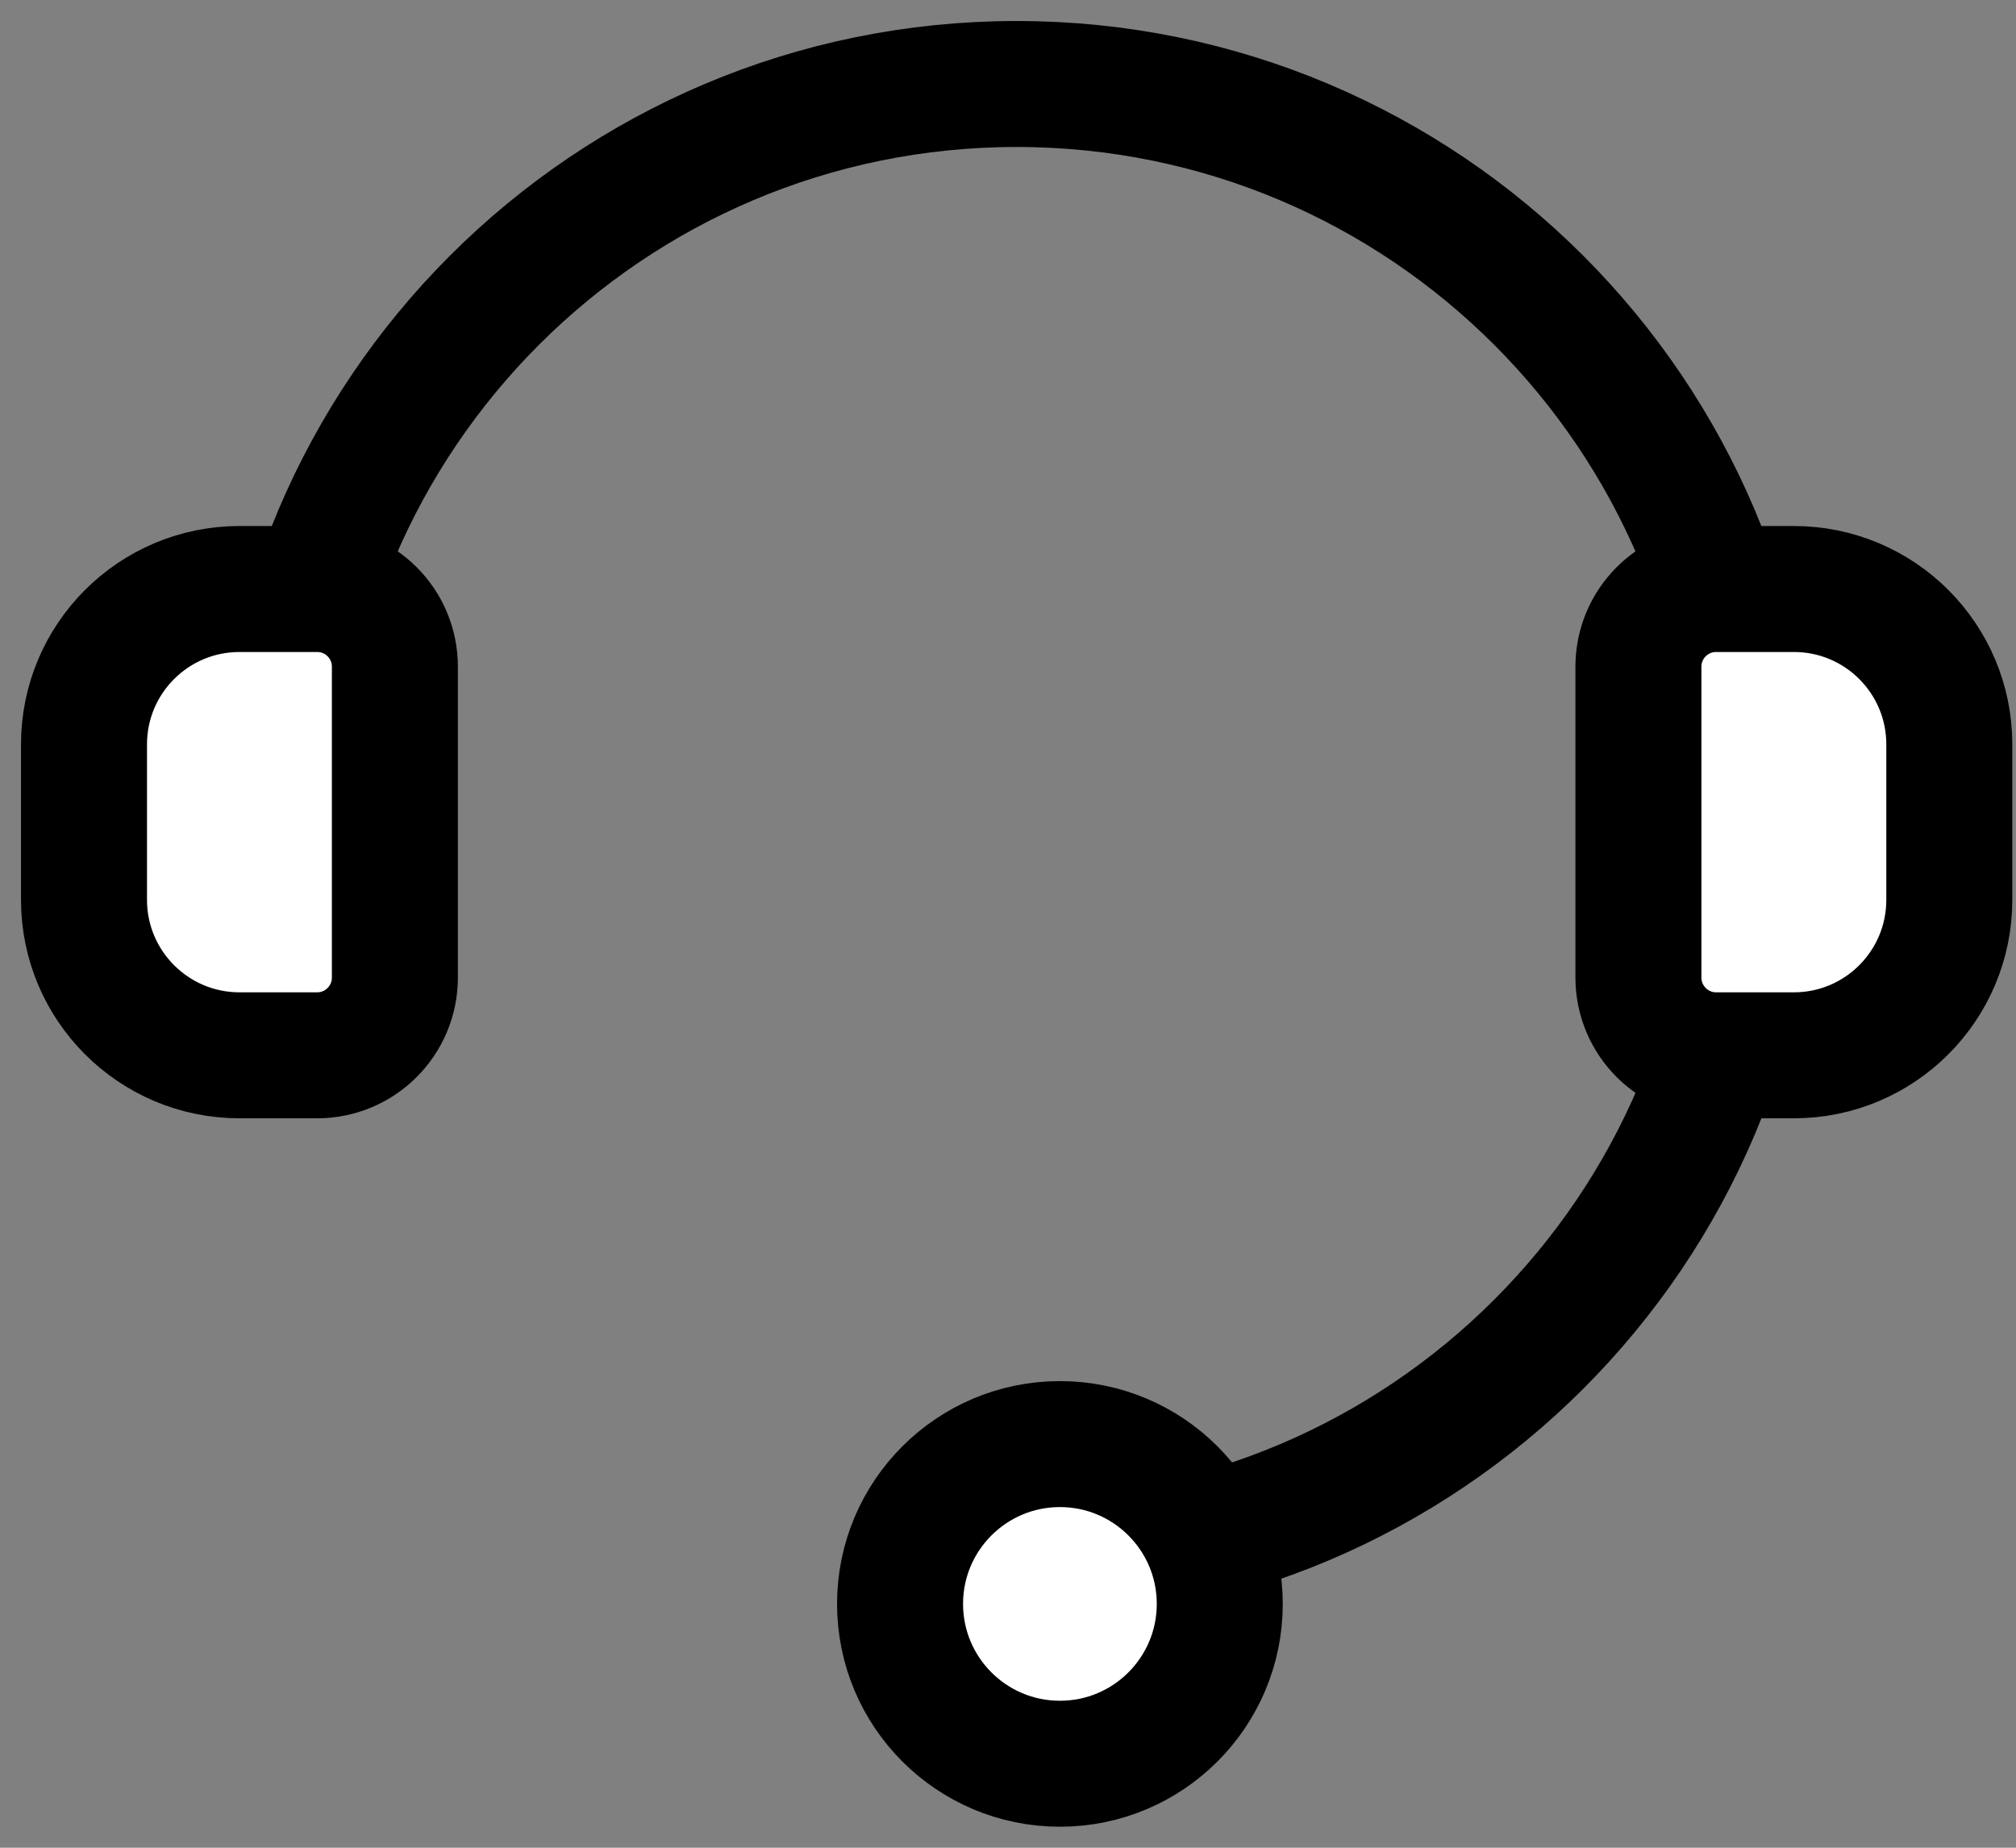 <svg width="24" height="22" viewBox="0 0 24 22" fill="none" xmlns="http://www.w3.org/2000/svg">
<rect x="0" y="0" width="24" height="22" fill="#808080" stroke="none"/>
<path d="M12.102 18.58C16.957 18.58 20.892 14.645 20.892 9.79C20.892 4.935 16.957 1 12.102 1C7.248 1 3.312 4.935 3.312 9.79" stroke="black" stroke-width="1.5" stroke-linecap="round"/>
<path d="M1 8.863C1 7.841 1.829 7.013 2.851 7.013H3.776C4.287 7.013 4.701 7.427 4.701 7.938V11.639C4.701 12.15 4.287 12.565 3.776 12.565H2.851C1.829 12.565 1 11.736 1 10.714V8.863Z" fill="white"/>
<path d="M19.505 7.938C19.505 7.427 19.919 7.013 20.43 7.013H21.356C22.378 7.013 23.206 7.841 23.206 8.863V10.714C23.206 11.736 22.378 12.565 21.356 12.565H20.43C19.919 12.565 19.505 12.15 19.505 11.639V7.938Z" fill="white"/>
<path d="M1 8.863C1 7.841 1.829 7.013 2.851 7.013H3.776C4.287 7.013 4.701 7.427 4.701 7.938V11.639C4.701 12.15 4.287 12.565 3.776 12.565H2.851C1.829 12.565 1 11.736 1 10.714V8.863Z" stroke="black" stroke-width="1.5"/>
<path d="M19.505 7.938C19.505 7.427 19.919 7.013 20.43 7.013H21.356C22.378 7.013 23.206 7.841 23.206 8.863V10.714C23.206 11.736 22.378 12.565 21.356 12.565H20.43C19.919 12.565 19.505 12.15 19.505 11.639V7.938Z" stroke="black" stroke-width="1.5"/>
<ellipse cx="12.618" cy="19.097" rx="1.903" ry="1.903" fill="white" stroke="black" stroke-width="1.5"/>
</svg>
